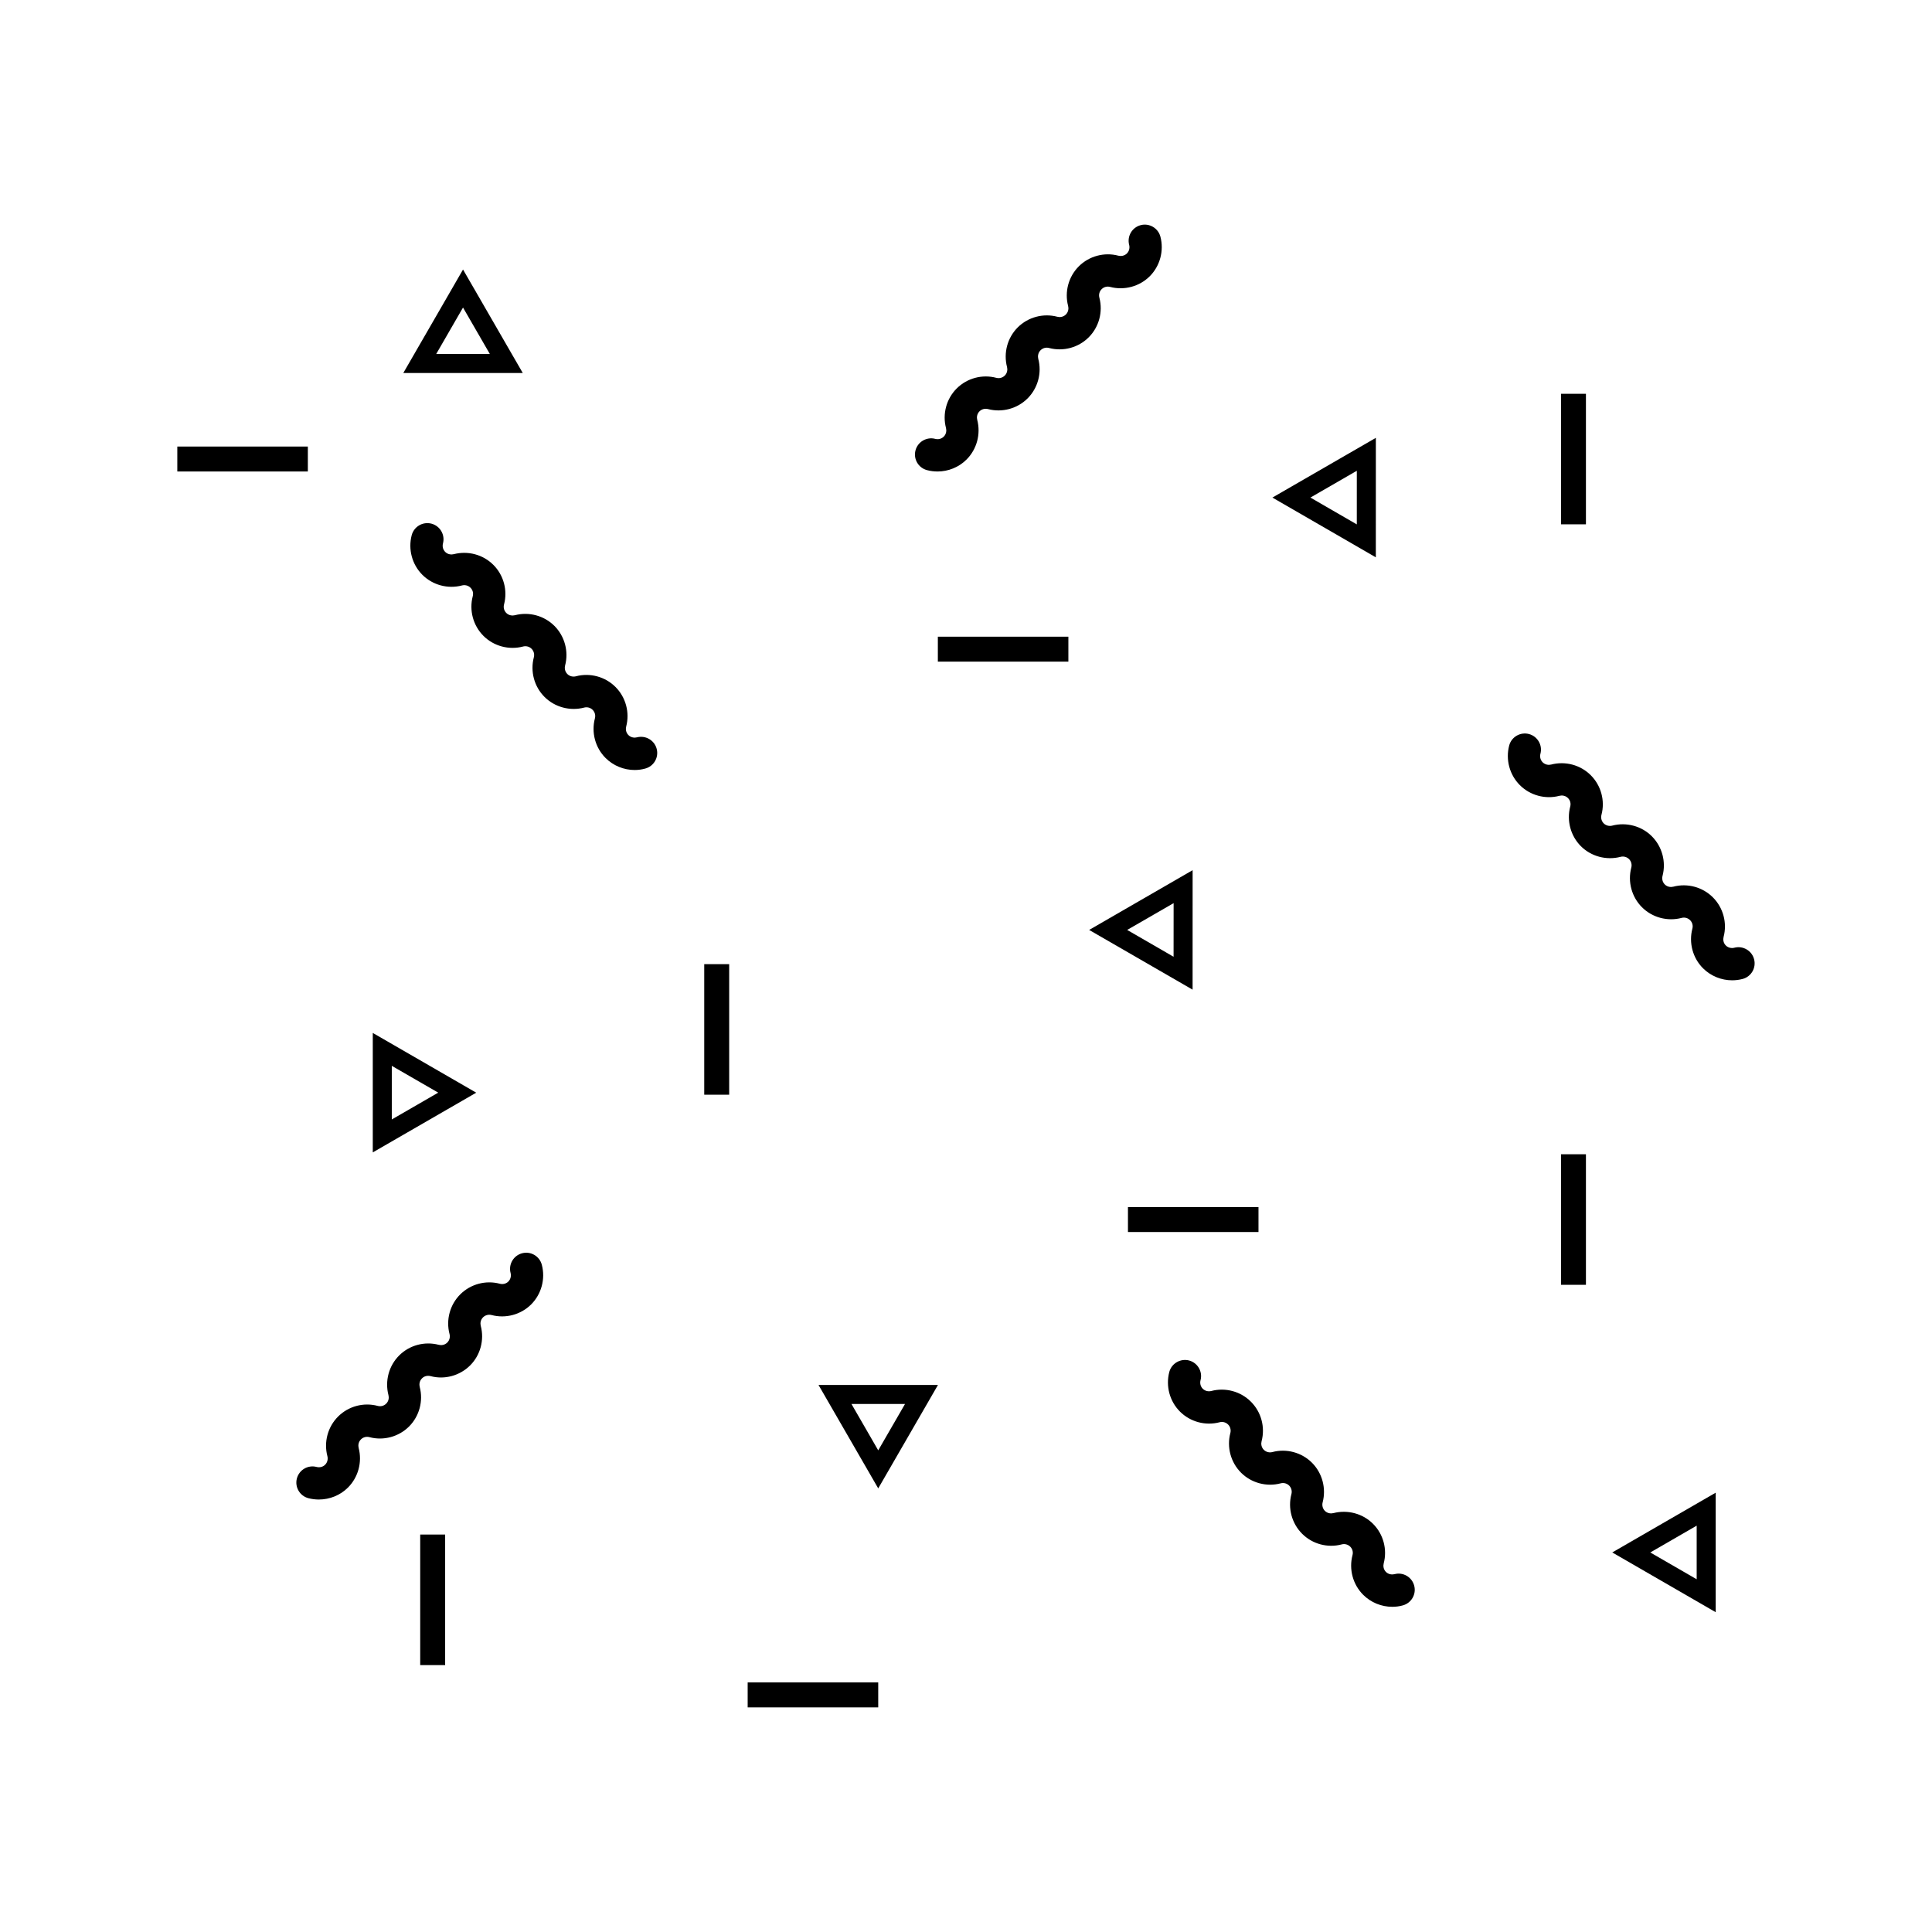 <?xml version="1.0" encoding="UTF-8"?>
<!-- Uploaded to: ICON Repo, www.iconrepo.com, Generator: ICON Repo Mixer Tools -->
<svg fill="#000000" width="800px" height="800px" version="1.1" viewBox="144 144 512 512" xmlns="http://www.w3.org/2000/svg">
 <g>
  <path d="m330.63 399.51h6.609v34.598h-6.609z"/>
  <path d="m442.92 463.89h34.59v6.609h-34.59z"/>
  <path d="m392.54 312.73h34.59v6.609h-34.59z"/>
  <path d="m190.99 262.34h34.59v6.609h-34.59z"/>
  <path d="m557.68 248.36h6.609v34.59h-6.609z"/>
  <path d="m557.68 449.89h6.609v34.598h-6.609z"/>
  <path d="m255.36 550.67h6.609v34.598h-6.609z"/>
  <path d="m342.14 589.86h34.598v6.613h-34.598z"/>
  <path d="m282.54 242.85h-31.66l15.828-27.422zm-22.938-5.039h14.211l-7.109-12.309z"/>
  <path d="m460.05 406.27-27.414-15.828 27.422-15.836zm-17.336-15.828 12.297 7.109 0.012-14.211z"/>
  <path d="m376.74 538.44-15.828-27.414h31.66zm-7.098-22.379 7.098 12.297 7.106-12.297z"/>
  <path d="m598.68 571.25-27.414-15.836 27.414-15.836zm-17.34-15.832 12.297 7.106v-14.207z"/>
  <path d="m242.79 449.4v-31.664l27.414 15.836zm5.039-22.941v14.207l12.305-7.106z"/>
  <path d="m508.61 291.7-27.406-15.84 27.414-15.828zm-17.336-15.84 12.293 7.109 0.004-14.207z"/>
  <path d="m603.04 403.79c-2.856 0-5.656-1.125-7.719-3.184-2.727-2.719-3.805-6.742-2.828-10.488 0.223-0.828-0.004-1.668-0.598-2.262-0.699-0.695-1.621-0.777-2.258-0.598-3.738 0.984-7.769-0.098-10.496-2.828-2.734-2.731-3.82-6.758-2.832-10.5 0.215-0.82-0.012-1.668-0.598-2.262-0.695-0.684-1.621-0.766-2.258-0.594-3.75 0.973-7.769-0.102-10.496-2.816-2.731-2.734-3.812-6.762-2.832-10.508 0.223-0.82-0.004-1.664-0.598-2.258-0.699-0.695-1.629-0.762-2.266-0.594-3.719 0.984-7.754-0.098-10.484-2.832-2.731-2.731-3.812-6.75-2.828-10.496 0.598-2.293 2.973-3.641 5.234-3.047 2.289 0.605 3.652 2.949 3.047 5.234-0.172 0.637-0.105 1.562 0.59 2.258 0.707 0.695 1.621 0.762 2.262 0.598 3.762-0.977 7.773 0.109 10.488 2.828 2.742 2.742 3.828 6.766 2.832 10.504-0.215 0.816 0.012 1.664 0.598 2.258 0.699 0.691 1.629 0.766 2.273 0.594 3.723-0.973 7.766 0.098 10.484 2.828 2.731 2.734 3.812 6.758 2.832 10.496-0.172 0.637-0.102 1.566 0.594 2.262 0.699 0.699 1.617 0.762 2.262 0.598 3.75-0.992 7.769 0.102 10.488 2.828 2.742 2.734 3.824 6.762 2.832 10.504-0.16 0.625-0.098 1.559 0.594 2.246 0.699 0.695 1.637 0.77 2.258 0.598 2.281-0.598 4.629 0.754 5.234 3.043 0.605 2.289-0.754 4.629-3.043 5.234-0.906 0.238-1.844 0.355-2.769 0.355z"/>
  <path d="m512.97 569.82c-2.856 0-5.656-1.125-7.719-3.188-2.727-2.727-3.805-6.742-2.828-10.488 0.223-0.828-0.004-1.664-0.598-2.262-0.699-0.691-1.617-0.777-2.258-0.598-3.738 0.992-7.769-0.09-10.496-2.828-2.734-2.734-3.82-6.762-2.832-10.5 0.215-0.816-0.012-1.664-0.598-2.262-0.695-0.691-1.621-0.766-2.258-0.59-3.754 0.984-7.769-0.102-10.496-2.828-2.734-2.734-3.82-6.762-2.832-10.508 0.172-0.629 0.102-1.559-0.598-2.254-0.695-0.699-1.621-0.777-2.258-0.598-3.754 0.984-7.773-0.102-10.496-2.828-2.731-2.727-3.812-6.75-2.828-10.5 0.605-2.281 2.969-3.633 5.234-3.047 2.289 0.609 3.652 2.953 3.047 5.234-0.172 0.641-0.105 1.566 0.59 2.262 0.695 0.68 1.613 0.766 2.273 0.59 3.734-0.984 7.758 0.105 10.48 2.832 2.742 2.727 3.828 6.75 2.832 10.5-0.168 0.629-0.102 1.566 0.598 2.262 0.699 0.691 1.629 0.766 2.273 0.59 3.723-0.992 7.766 0.102 10.484 2.828 2.731 2.734 3.812 6.762 2.832 10.5-0.172 0.629-0.102 1.566 0.594 2.262 0.699 0.691 1.617 0.754 2.262 0.59 3.742-0.961 7.769 0.102 10.488 2.832 2.742 2.734 3.824 6.762 2.832 10.5-0.16 0.629-0.098 1.559 0.594 2.254 0.699 0.691 1.637 0.746 2.258 0.598 2.277-0.621 4.629 0.746 5.234 3.043 0.605 2.281-0.754 4.625-3.043 5.234-0.906 0.254-1.844 0.367-2.769 0.367z"/>
  <path d="m228.5 541.39c-0.922 0-1.855-0.117-2.766-0.352-2.289-0.598-3.656-2.941-3.059-5.223 0.598-2.293 2.949-3.664 5.223-3.059 0.836 0.207 1.676 0 2.266-0.59 0.695-0.699 0.766-1.633 0.598-2.273-0.984-3.738 0.102-7.766 2.832-10.488 2.731-2.734 6.75-3.828 10.5-2.828 0.82 0.227 1.668-0.012 2.258-0.598 0.695-0.699 0.762-1.621 0.594-2.254-0.977-3.769 0.109-7.793 2.836-10.508 2.719-2.727 6.734-3.809 10.484-2.828 0.648 0.168 1.566 0.102 2.273-0.598 0.691-0.699 0.762-1.621 0.594-2.254-0.988-3.75 0.098-7.766 2.828-10.5 2.727-2.734 6.758-3.828 10.496-2.832 0.648 0.176 1.57 0.105 2.258-0.578 0.695-0.699 0.766-1.633 0.598-2.262-0.605-2.281 0.754-4.625 3.043-5.234 2.289-0.609 4.629 0.754 5.234 3.043 0.988 3.738-0.09 7.766-2.82 10.508-2.734 2.727-6.758 3.809-10.5 2.816-0.805-0.207-1.672 0.02-2.258 0.609-0.699 0.699-0.77 1.613-0.605 2.254 0.988 3.738-0.09 7.766-2.816 10.488-2.742 2.734-6.769 3.84-10.508 2.832-0.816-0.195-1.664 0-2.246 0.598-0.707 0.699-0.77 1.633-0.605 2.273 0.984 3.727-0.098 7.754-2.82 10.48-2.727 2.727-6.75 3.828-10.496 2.832-0.832-0.227-1.684 0.012-2.262 0.59-0.699 0.699-0.77 1.621-0.605 2.262 0.977 3.758-0.105 7.773-2.828 10.5-2.051 2.055-4.852 3.172-7.719 3.172z"/>
  <path d="m312.2 348.06c-2.863 0-5.668-1.129-7.727-3.195-2.719-2.719-3.805-6.742-2.816-10.488 0.215-0.82-0.012-1.664-0.598-2.258-0.699-0.695-1.621-0.777-2.258-0.598-3.754 0.977-7.773-0.105-10.5-2.832-2.731-2.727-3.812-6.75-2.828-10.496 0.215-0.82-0.012-1.668-0.605-2.262-0.691-0.691-1.617-0.766-2.258-0.594-3.762 0.984-7.769-0.102-10.496-2.828-2.731-2.731-3.812-6.75-2.832-10.5 0.223-0.828-0.004-1.664-0.598-2.258-0.699-0.699-1.629-0.77-2.262-0.598-3.75 0.984-7.769-0.102-10.496-2.828-2.727-2.731-3.805-6.75-2.82-10.496 0.605-2.281 2.934-3.652 5.234-3.055 2.289 0.605 3.652 2.941 3.055 5.234-0.215 0.828 0.004 1.672 0.598 2.262 0.691 0.691 1.617 0.754 2.262 0.594 3.75-0.973 7.766 0.105 10.488 2.828 2.742 2.734 3.824 6.762 2.828 10.508-0.211 0.812 0.012 1.656 0.605 2.246 0.695 0.695 1.633 0.754 2.266 0.598 3.742-0.984 7.766 0.105 10.488 2.828 2.731 2.734 3.812 6.758 2.828 10.496-0.168 0.637-0.098 1.562 0.598 2.258 0.695 0.695 1.613 0.766 2.273 0.598 3.723-0.988 7.766 0.098 10.484 2.832 2.731 2.727 3.812 6.746 2.832 10.488-0.168 0.637-0.105 1.562 0.586 2.254 0.699 0.699 1.641 0.77 2.262 0.605 2.281-0.594 4.629 0.754 5.234 3.043 0.605 2.289-0.754 4.629-3.043 5.234-0.922 0.258-1.859 0.379-2.785 0.379z"/>
  <path d="m392.44 268.95c-0.926 0-1.855-0.117-2.766-0.359-2.289-0.598-3.664-2.938-3.059-5.231 0.594-2.289 2.973-3.652 5.223-3.059 0.848 0.215 1.684-0.004 2.273-0.598 0.691-0.691 0.754-1.621 0.59-2.262-0.984-3.742 0.105-7.766 2.832-10.488 2.742-2.742 6.769-3.82 10.508-2.82 0.805 0.211 1.648-0.016 2.242-0.609 0.695-0.695 0.754-1.621 0.59-2.258-0.977-3.762 0.109-7.777 2.836-10.5 2.734-2.731 6.758-3.812 10.5-2.82 0.621 0.168 1.559 0.102 2.254-0.598 0.699-0.699 0.766-1.629 0.598-2.266-0.984-3.75 0.105-7.769 2.832-10.496 2.734-2.734 6.777-3.82 10.5-2.82 0.629 0.156 1.559 0.09 2.246-0.598 0.699-0.699 0.77-1.629 0.598-2.266-0.598-2.289 0.762-4.629 3.047-5.234 2.246-0.609 4.629 0.754 5.234 3.047 0.988 3.754-0.102 7.777-2.832 10.508-2.727 2.719-6.762 3.789-10.48 2.816-0.84-0.223-1.668 0.004-2.266 0.598-0.59 0.59-0.812 1.438-0.594 2.262 0.984 3.754-0.105 7.773-2.832 10.496-2.719 2.727-6.734 3.812-10.496 2.828-0.812-0.227-1.664 0.004-2.262 0.598-0.699 0.699-0.766 1.633-0.605 2.273 0.988 3.734-0.098 7.754-2.828 10.484-2.727 2.731-6.75 3.809-10.488 2.832-0.82-0.211-1.672 0.012-2.266 0.598-0.695 0.695-0.762 1.621-0.594 2.262 0.977 3.75-0.102 7.769-2.82 10.496-2.051 2.062-4.852 3.184-7.715 3.184z"/>
 </g>
</svg>